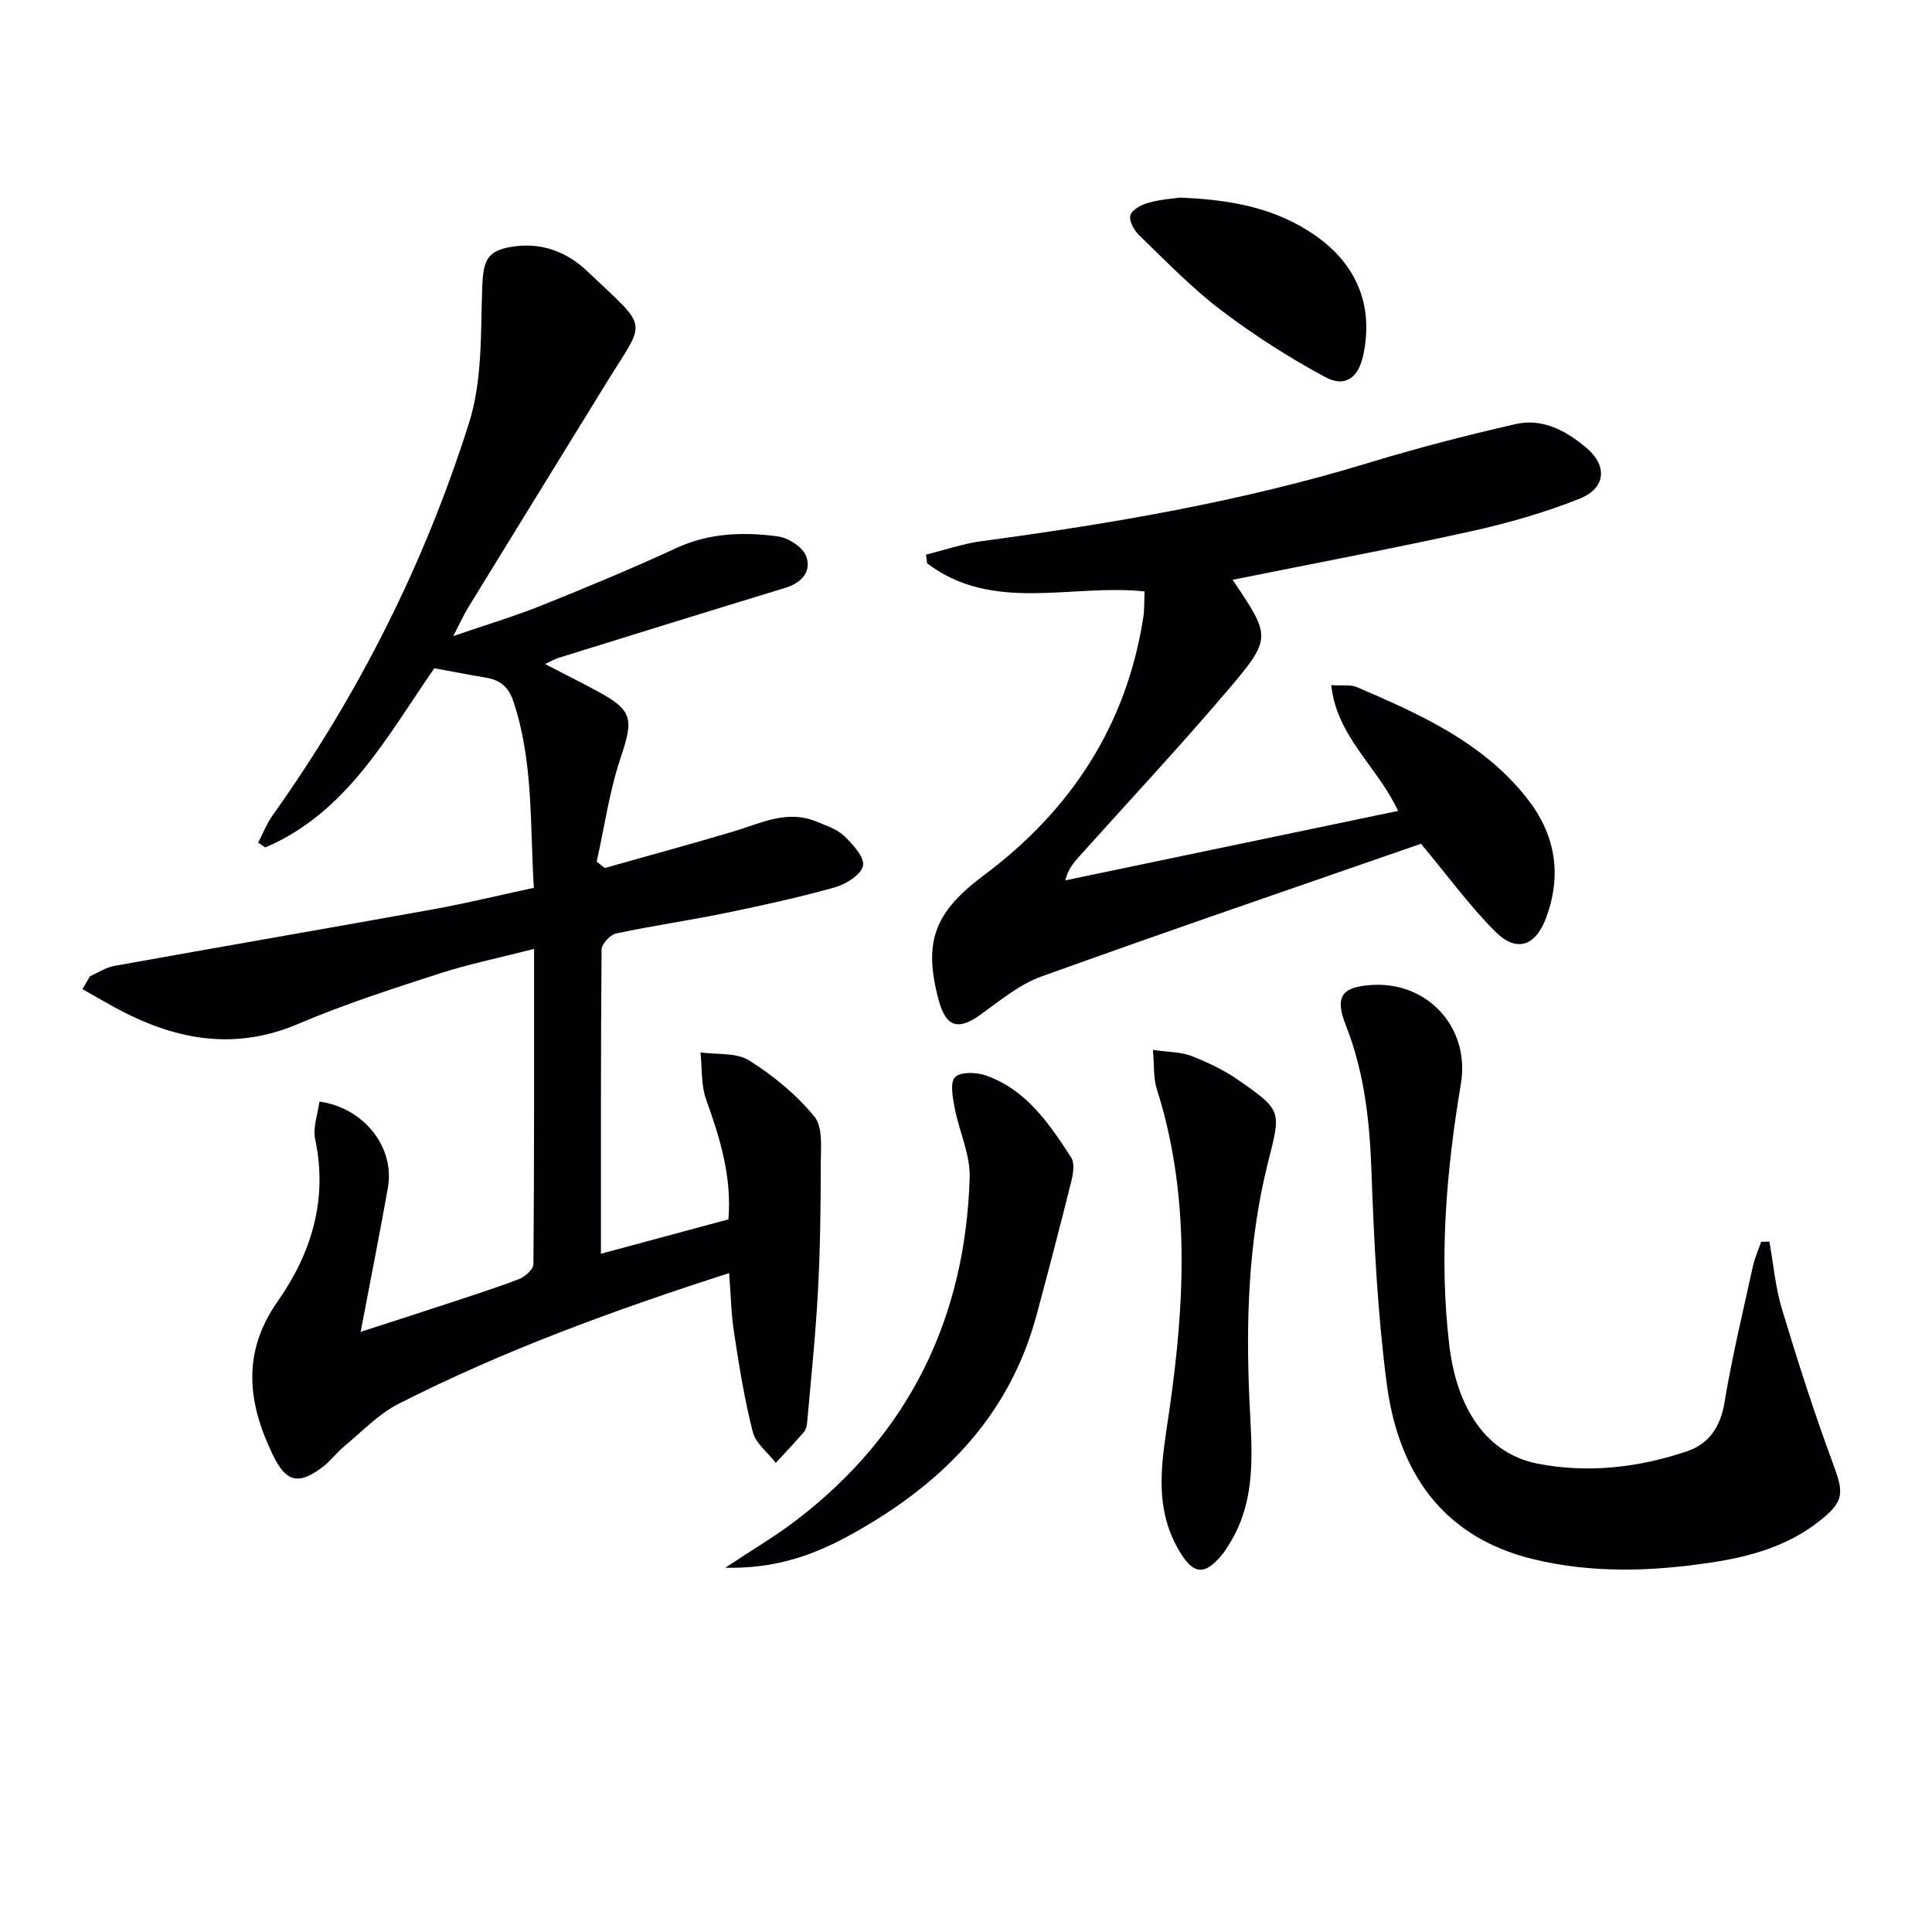 <svg enable-background="new 0 0 400 400" viewBox="0 0 400 400" xmlns="http://www.w3.org/2000/svg"><g fill="#010103"><path d="m150.96 263.58c-24.01 7.73-46.79 16.05-68.45 27.07-4.2 2.14-7.63 5.81-11.33 8.87-1.53 1.27-2.73 2.95-4.31 4.15-4.98 3.82-7.61 3.28-10.35-2.38-5.2-10.75-6.56-21.14.99-31.89 6.95-9.9 10.41-21.08 7.74-33.55-.52-2.42.55-5.18.88-7.78 9.19 1.26 15.67 9.46 14.18 17.84-1.71 9.61-3.62 19.18-5.64 29.83 6-1.94 11.12-3.57 16.22-5.26 5.53-1.82 11.08-3.58 16.53-5.64 1.26-.48 3.01-2.04 3.02-3.11.18-21.46.13-42.93.13-65.27-7 1.8-13.47 3.12-19.72 5.14-9.78 3.17-19.6 6.33-29.04 10.36-13.54 5.78-25.95 3.23-38.17-3.45-2.21-1.21-4.38-2.48-6.57-3.72.51-.89 1.02-1.78 1.54-2.66 1.67-.73 3.28-1.83 5.02-2.14 22.03-3.97 44.08-7.76 66.11-11.74 6.84-1.24 13.61-2.89 20.79-4.44-.84-13.16-.05-26.15-4.27-38.68-.97-2.88-2.69-4.32-5.55-4.81-3.58-.6-7.15-1.3-10.79-1.96-9.87 14.22-18.11 29.9-35 37.1-.49-.34-.98-.67-1.47-1.01 1-1.9 1.79-3.95 3.02-5.68 17.79-24.99 31.46-52.13 40.66-81.29 2.76-8.75 2.38-18.6 2.71-27.98.21-5.89 1.1-7.81 7.02-8.53 5.7-.69 10.76 1.41 14.66 5.12 13.07 12.45 12.33 9.67 3.97 23.27-9.5 15.44-19.02 30.87-28.5 46.32-.94 1.54-1.69 3.2-3.14 6.01 6.78-2.33 12.61-4.07 18.23-6.32 9.4-3.77 18.77-7.66 27.96-11.91 6.82-3.15 13.88-3.35 20.98-2.41 2.18.29 5.16 2.19 5.88 4.08 1.19 3.13-.88 5.54-4.32 6.58-15.68 4.78-31.34 9.65-47 14.51-.6.19-1.16.53-2.73 1.26 4.04 2.09 7.37 3.76 10.65 5.53 7.56 4.06 7.71 5.78 4.98 13.92-2.32 6.93-3.34 14.3-4.94 21.47.56.44 1.11.87 1.67 1.31 8.85-2.5 17.73-4.91 26.54-7.53 5.69-1.69 11.2-4.64 17.35-2.06 1.98.83 4.21 1.54 5.68 2.96 1.78 1.72 4.26 4.42 3.9 6.17-.39 1.86-3.55 3.82-5.85 4.47-7.5 2.1-15.13 3.77-22.77 5.34-7.47 1.53-15.04 2.61-22.5 4.21-1.23.26-3 2.17-3.01 3.34-.18 20.65-.13 41.29-.13 62.96 9.08-2.45 17.59-4.74 26.39-7.11.73-8.83-1.74-16.81-4.61-24.82-1.08-3-.82-6.49-1.17-9.75 3.41.49 7.43-.01 10.09 1.67 5 3.15 9.78 7.08 13.5 11.63 1.8 2.21 1.31 6.55 1.31 9.92-.01 8.8-.11 17.61-.59 26.39-.49 9.06-1.45 18.1-2.24 27.14-.06.64-.26 1.38-.66 1.85-1.89 2.17-3.86 4.26-5.81 6.38-1.65-2.12-4.16-4.01-4.77-6.39-1.73-6.71-2.81-13.6-3.87-20.47-.61-3.9-.68-7.89-1.03-12.43z"/><path d="m255.2 120.04c7.96 11.82 8.21 12.03-1.15 23.03-9.92 11.65-20.38 22.85-30.6 34.24-1.18 1.31-2.32 2.66-2.89 4.96 22.81-4.76 45.62-9.52 68.89-14.38-4.18-9.1-12.67-15.28-13.83-26.03 2.2.14 3.97-.17 5.35.42 13.01 5.59 25.96 11.36 35.09 22.88 5.93 7.48 7.4 15.78 4.06 24.82-2.18 5.91-6.12 7.32-10.54 2.9-5.25-5.25-9.67-11.33-15.38-18.19-25.58 8.89-52.2 17.98-78.65 27.51-4.57 1.65-8.58 5.03-12.62 7.93-4.52 3.25-7.07 2.5-8.55-2.93-3.35-12.33-.84-18.39 9.39-26.04 17.91-13.39 29.45-30.92 32.93-53.31.25-1.62.18-3.3.27-5.4-15.2-1.62-31.38 4.52-45.02-5.82-.08-.6-.16-1.2-.23-1.8 3.84-.95 7.62-2.27 11.52-2.79 26.99-3.63 53.77-8.19 79.9-16.15 10.11-3.08 20.36-5.74 30.66-8.09 5.55-1.27 10.43 1.36 14.63 4.9 4.41 3.71 4.09 8.37-1.42 10.56-7.21 2.87-14.77 5.04-22.36 6.72-16.34 3.61-32.77 6.7-49.45 10.06z"/><path d="m366.33 257.05c.84 4.68 1.25 9.49 2.61 14 3.25 10.75 6.67 21.47 10.57 31.99 2.28 6.14 2.37 7.8-2.9 11.94-6.61 5.2-14.4 7.34-22.54 8.56-12.26 1.83-24.54 2.21-36.64-.73-19.03-4.63-28-18.32-30.35-36.54-1.87-14.46-2.61-29.1-3.13-43.69-.37-10.4-1.45-20.49-5.28-30.23-2.36-6-.97-8.02 5.32-8.42 11.71-.75 20.39 8.96 18.48 20.39-2.99 17.92-4.57 35.92-2.42 54.1 1.58 13.37 7.83 22.57 18.33 24.62 10.39 2.03 20.89.82 30.93-2.58 4.5-1.52 6.9-5.04 7.73-10.09 1.57-9.48 3.83-18.85 5.89-28.25.37-1.71 1.13-3.34 1.7-5.01.57-.02 1.13-.04 1.7-.06z"/><path d="m150.17 324.58c5.58-3.72 10.42-6.55 14.83-9.94 23.27-17.85 34.88-41.77 35.76-70.85.14-4.78-2.2-9.6-3.12-14.45-.4-2.13-.98-5.32.11-6.34 1.21-1.14 4.46-1.02 6.42-.32 8.33 2.96 13.06 9.96 17.6 16.95.76 1.16.43 3.32.05 4.88-2.31 9.29-4.73 18.54-7.22 27.78-5.75 21.36-20.06 35.41-38.9 45.69-7.57 4.13-15.43 6.84-25.53 6.6z"/><path d="m238.7 217.37c3.24.47 5.77.41 7.95 1.25 3.37 1.31 6.73 2.91 9.69 4.96 9.23 6.41 8.86 6.44 6.16 17.2-4.07 16.25-4.58 32.84-3.8 49.5.46 9.93 1.55 19.97-4 29.09-.52.85-1.03 1.72-1.66 2.48-3.7 4.48-6.01 4.16-8.95-.86-5.49-9.36-3.43-19-2-28.93 3.22-22.29 4.39-44.62-2.59-66.6-.72-2.23-.5-4.77-.8-8.09z"/><path d="m244.28 40.91c10.84.43 19.85 2.22 27.82 7.69 8.83 6.06 12.37 14.75 10.12 25.05-.99 4.53-3.71 6.64-7.83 4.43-7.53-4.06-14.82-8.72-21.63-13.89-6.07-4.61-11.41-10.18-16.92-15.49-1.05-1.01-2.15-3.03-1.8-4.15.35-1.16 2.32-2.19 3.77-2.58 2.53-.7 5.21-.87 6.47-1.06z"/></g></svg>